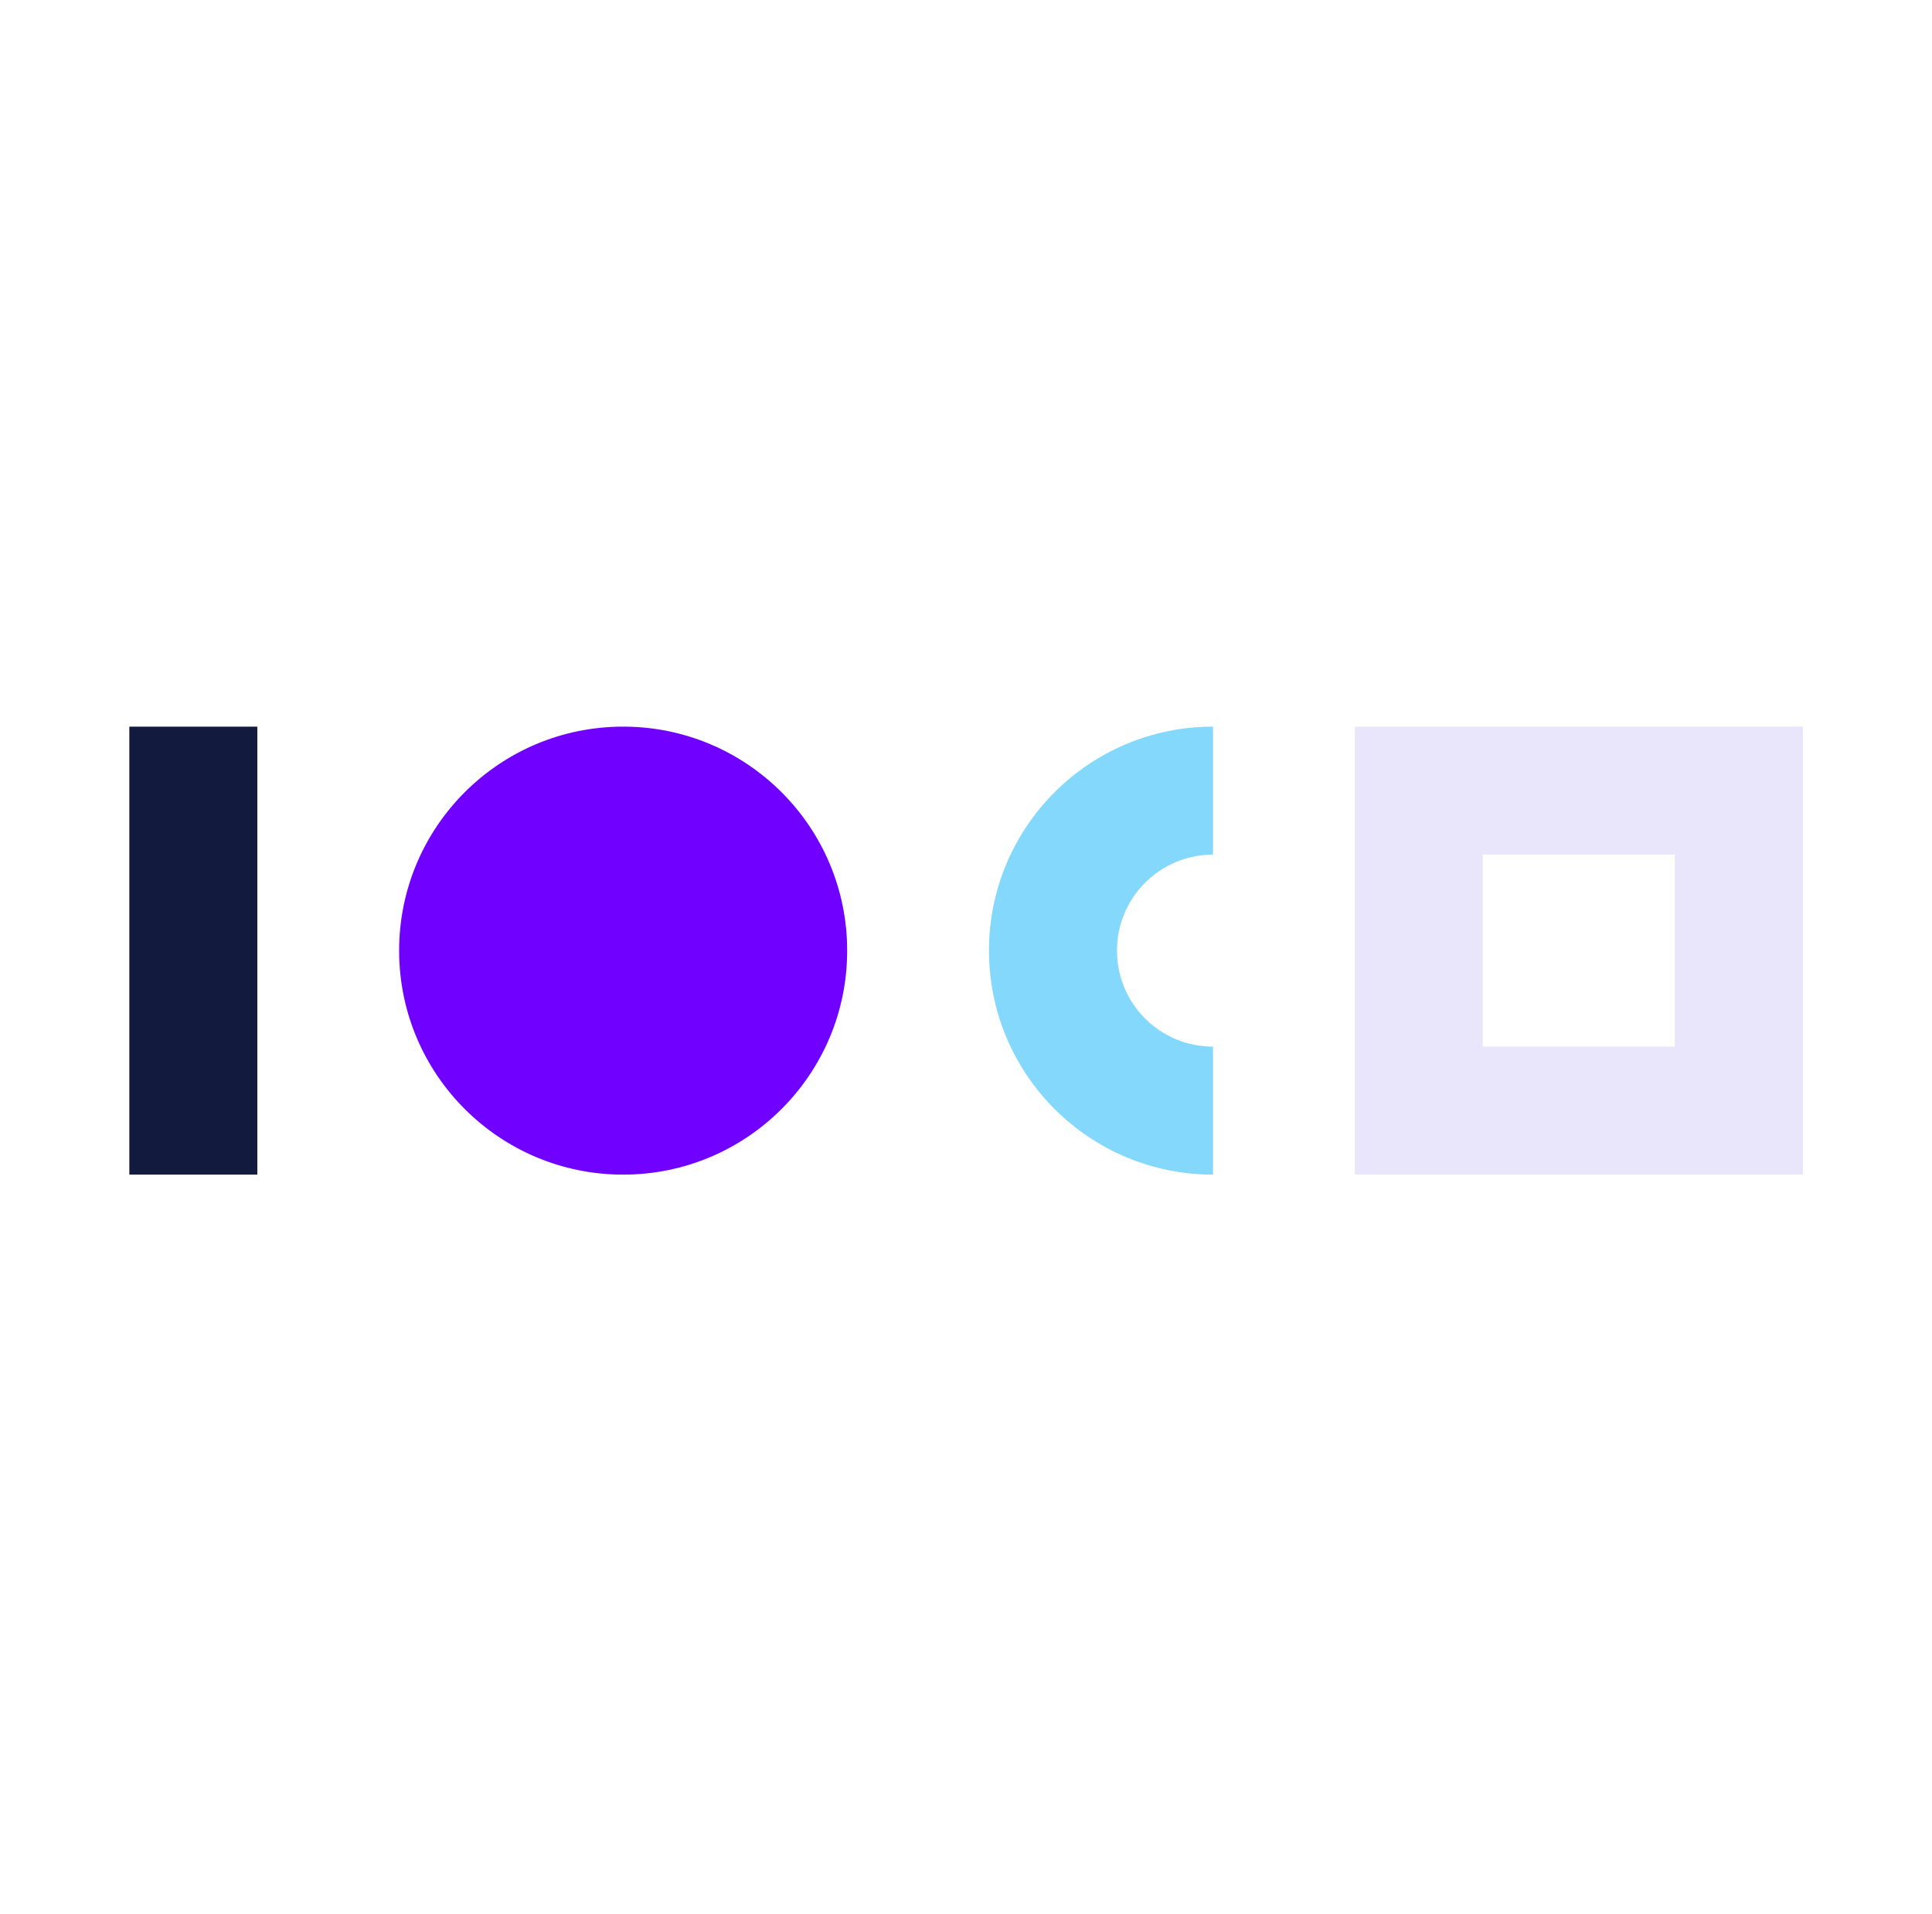 <svg xmlns="http://www.w3.org/2000/svg" width="109" height="108" fill="none"><g clip-path="url(#a)"><path fill="#121A3E" d="M14.518 41H7.296v25.278h7.222V41Z"/></g><g clip-path="url(#b)"><path fill="#7000FF" d="M35.157 66.278c6.98 0 12.639-5.659 12.639-12.639S42.138 41 35.157 41s-12.639 5.659-12.639 12.639 5.659 12.639 12.639 12.639Z"/></g><g clip-path="url(#c)"><path fill="#83D8FC" d="M68.435 48.222V41c-6.98 0-12.639 5.659-12.639 12.639s5.659 12.639 12.639 12.639v-7.222c-2.992 0-5.417-2.425-5.417-5.417 0-2.992 2.425-5.417 5.417-5.417Z"/></g><g clip-path="url(#d)"><path fill="#E9E5FA" d="M76.435 66.278h25.278V41H76.435v25.278Zm7.222-18.056h10.833v10.833H83.657V48.222Z"/></g><defs><clipPath id="a"><path fill="#fff" d="M7.296 41h7.222v25.278H7.296z"/></clipPath><clipPath id="b"><path fill="#fff" d="M22.518 41h25.278v25.278H22.518z"/></clipPath><clipPath id="c"><path fill="#fff" d="M55.796 41H68.435v25.278H55.796z"/></clipPath><clipPath id="d"><path fill="#fff" d="M76.435 41h25.278v25.278H76.435z"/></clipPath></defs></svg>